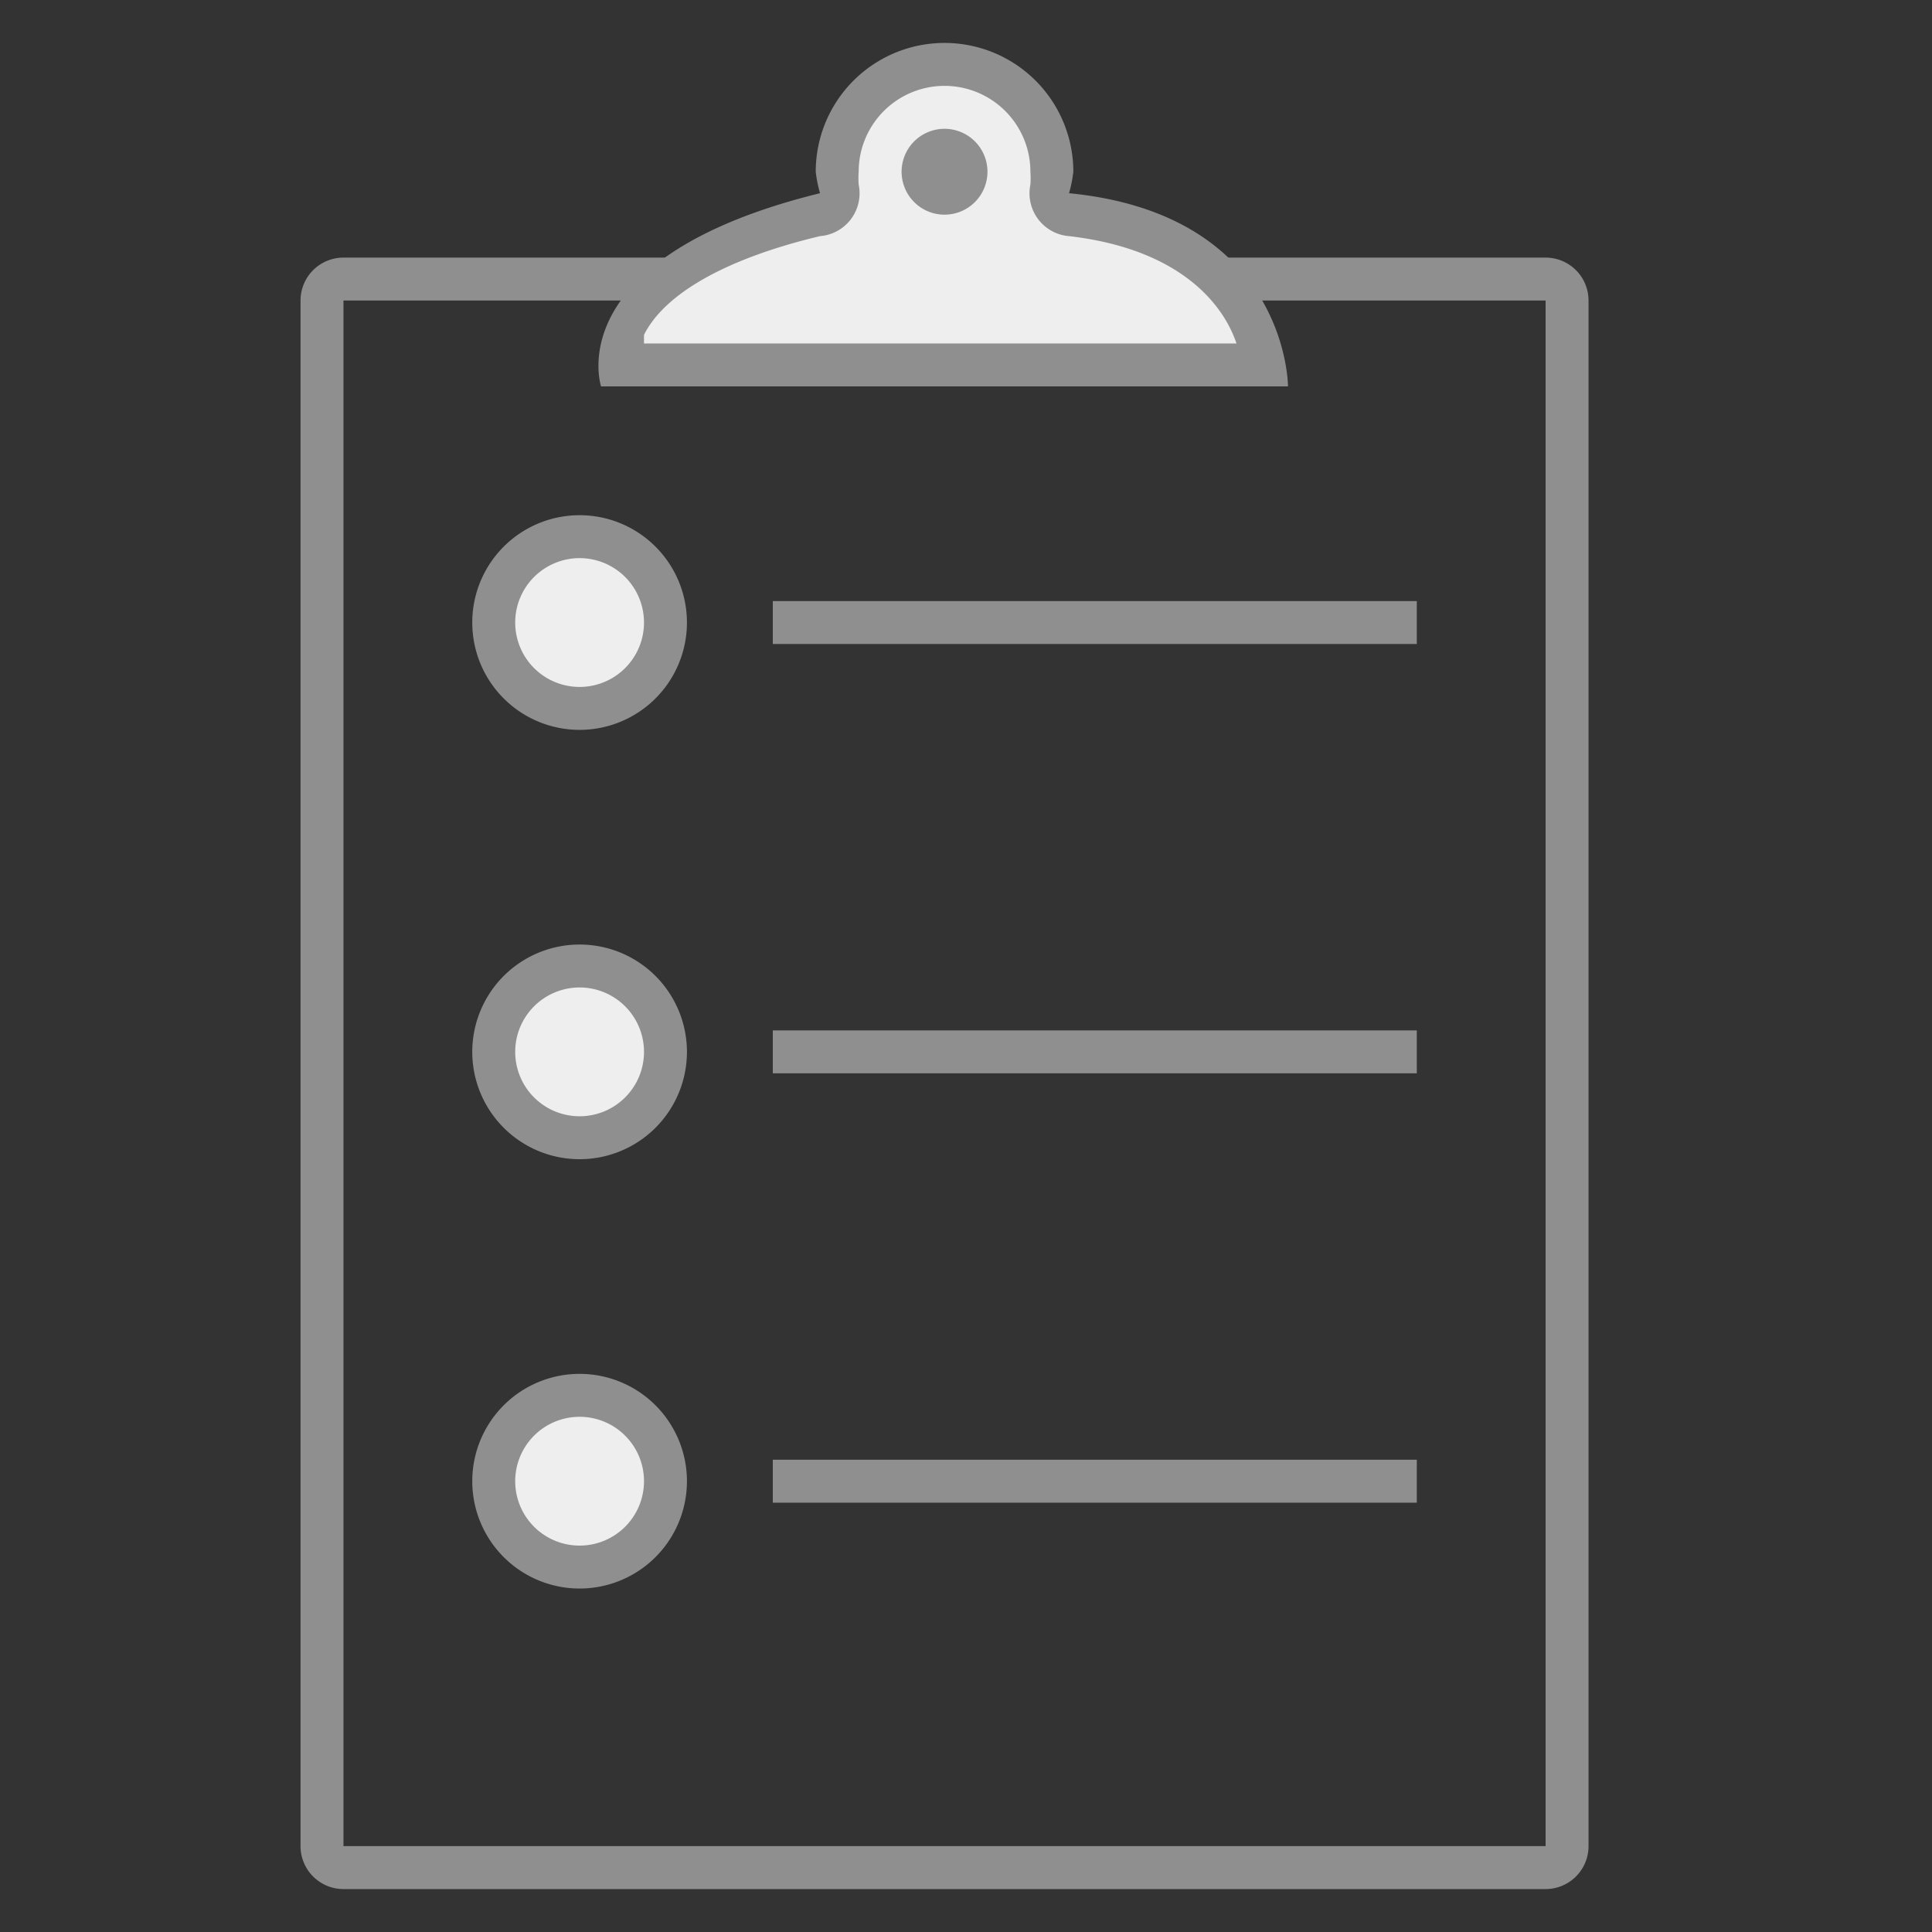 <svg xmlns="http://www.w3.org/2000/svg" viewBox="0 0 45 45"><rect x="0" y="0" width="45" height="45" fill="#333333" stroke="none"/><defs><style>.cls-1{fill:#8f8f8f;}.cls-2,.cls-3{fill:#eee;}.cls-3{stroke:#8f8f8f;stroke-linejoin:round;}</style></defs><title>画板 1</title><g id="图层_2" data-name="图层 2"><path class="cls-1" d="M36,7V43H8V7H36m0-1H8A1,1,0,0,0,7,7V43a1,1,0,0,0,1,1H36a1,1,0,0,0,1-1V7a1,1,0,0,0-1-1Z"/><path class="cls-2" d="M14.4,8.5a2.1,2.1,0,0,1,.3-1c.4-.8,1.5-1.8,4.4-2.5a.5.5,0,0,0,.4-.6,2.5,2.5,0,0,1,0-.4,2.5,2.5,0,0,1,5,0,2.5,2.5,0,0,1,0,.4.5.5,0,0,0,.1.4l.3.2c3.5.4,4.3,2.5,4.5,3.5Z"/><path class="cls-1" d="M22,2a2,2,0,0,1,2,2,2.1,2.1,0,0,1,0,.3,1,1,0,0,0,.9,1.2c2.6.3,3.6,1.6,3.9,2.5H15V7.8c.5-1,2-1.8,4.1-2.3A1,1,0,0,0,20,4.3,2.1,2.1,0,0,1,20,4a2,2,0,0,1,2-2m0-1a3,3,0,0,0-3,3,3,3,0,0,0,.1.5C13,6,14,9,14,9H30s0-4-5.1-4.5A3,3,0,0,0,25,4a3,3,0,0,0-3-3Z"/><path class="cls-1" d="M22,3a1,1,0,1,0,1,1,1,1,0,0,0-1-1Z"/><circle class="cls-2" cx="13.5" cy="14.5" r="2"/><path class="cls-1" d="M13.5,13A1.5,1.5,0,1,1,12,14.5,1.5,1.5,0,0,1,13.5,13m0-1A2.5,2.5,0,1,0,16,14.5,2.5,2.5,0,0,0,13.5,12Z"/><line class="cls-3" x1="18" y1="14.5" x2="33" y2="14.5"/><circle class="cls-2" cx="13.5" cy="34.5" r="2"/><path class="cls-1" d="M13.5,33A1.5,1.5,0,1,1,12,34.5,1.5,1.5,0,0,1,13.5,33m0-1A2.5,2.5,0,1,0,16,34.5,2.5,2.5,0,0,0,13.5,32Z"/><line class="cls-3" x1="18" y1="34.5" x2="33" y2="34.5"/><circle class="cls-2" cx="13.5" cy="24.5" r="2"/><path class="cls-1" d="M13.5,23A1.5,1.5,0,1,1,12,24.5,1.5,1.5,0,0,1,13.5,23m0-1A2.5,2.5,0,1,0,16,24.5,2.5,2.5,0,0,0,13.5,22Z"/><line class="cls-3" x1="18" y1="24.5" x2="33" y2="24.5"/></g></svg>